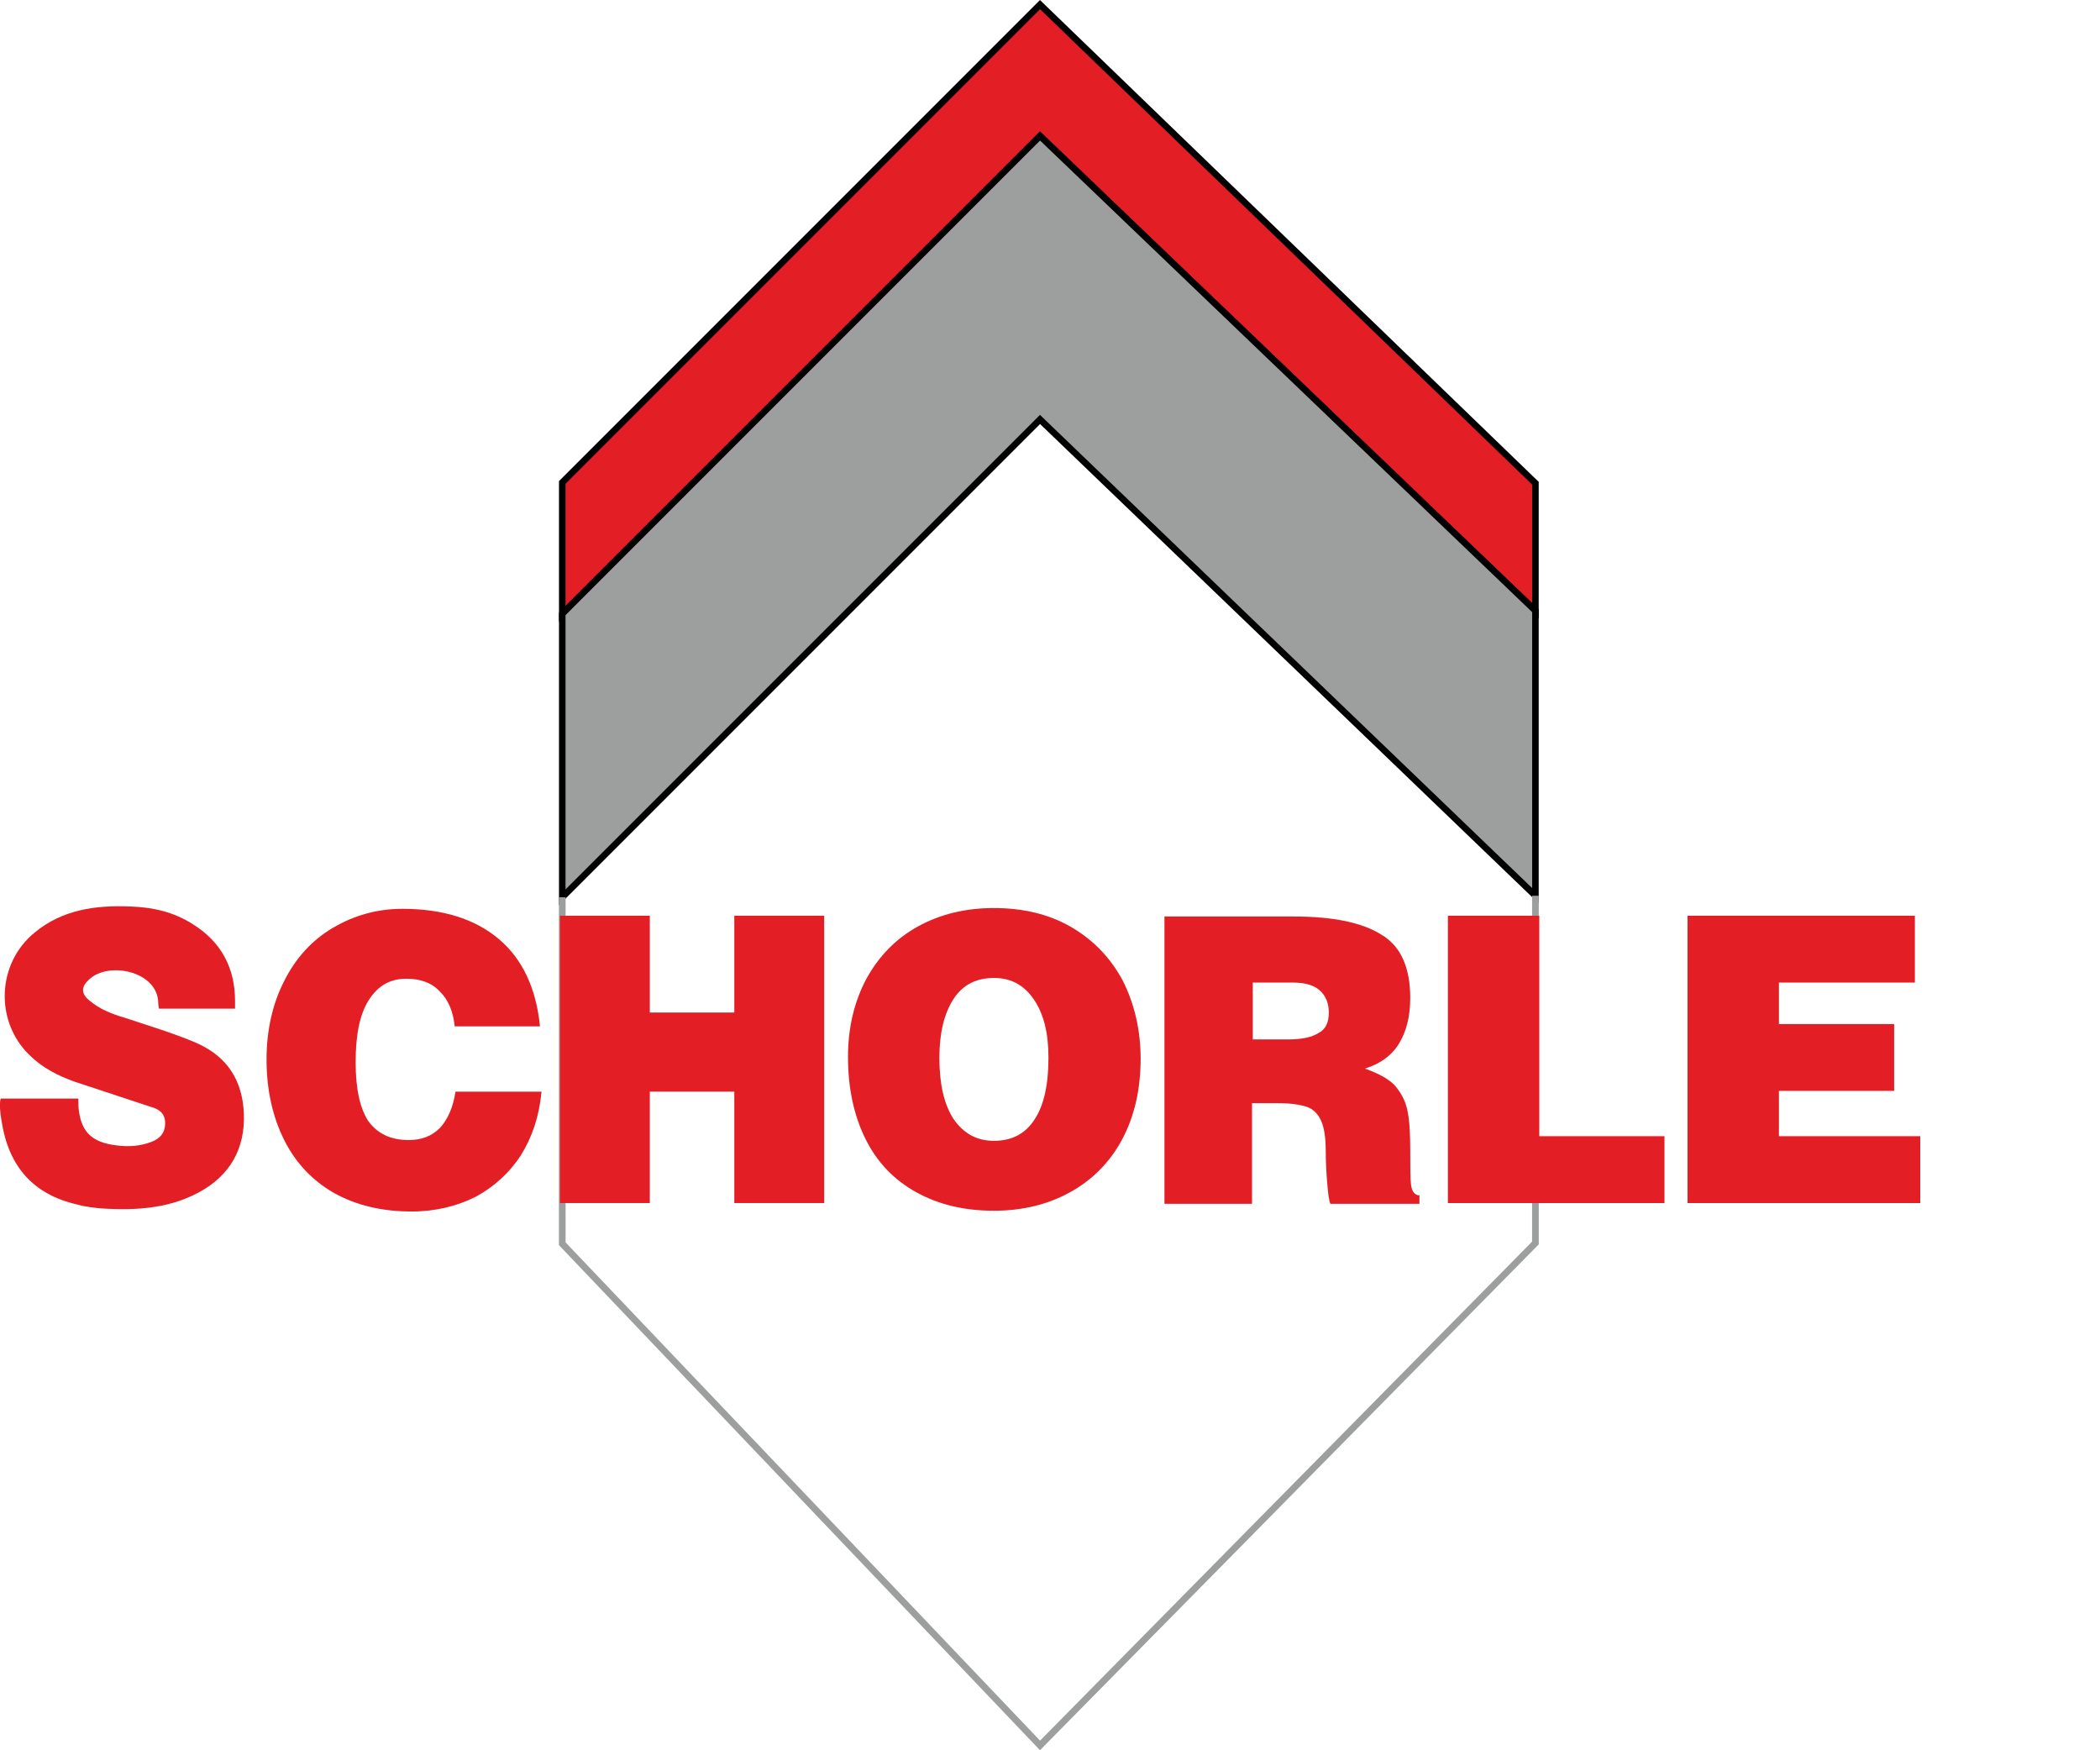 <?xml version="1.0" encoding="utf-8"?>
<!-- Generator: Adobe Illustrator 21.1.0, SVG Export Plug-In . SVG Version: 6.00 Build 0)  -->
<svg version="1.1" xmlns="http://www.w3.org/2000/svg" xmlns:xlink="http://www.w3.org/1999/xlink" x="0px" y="0px"
	 viewBox="0 0 273.4 227.8" style="enable-background:new 0 0 273.4 227.8;" xml:space="preserve">
<style type="text/css">
	.st0{fill:#E31E24;stroke:#000000;stroke-width:0.85;stroke-miterlimit:10;}
	.st1{fill:#9D9E9E;stroke:#000000;stroke-width:0.85;stroke-miterlimit:10;}
	.st2{fill:none;stroke:#9D9E9E;stroke-width:0.871;stroke-miterlimit:10;}
	.st3{fill:#E31E24;}
</style>
<g id="Ebene_3">
	<polygon class="st0" points="135.4,0.6 73.2,62.8 73.2,79.9 135.4,17.7 199.9,79.5 199.9,62.9 	"/>
	<polygon class="st1" points="135.4,17.7 73.2,79.9 73.2,116.8 135.4,54.6 199.9,116.6 199.9,79.5 	"/>
	<polyline class="st2" points="199.9,116.6 199.9,161.8 135.4,227.2 73.2,161.9 73.2,116.8 	"/>
</g>
<g id="Ebene_4">
	<path class="st3" d="M52.9,127.4c-2.1,0-3.7,0.9-4.9,2.8c-1.2,1.9-1.7,4.6-1.7,8.1c0,3.5,0.6,6.1,1.7,7.7c1.2,1.6,2.9,2.4,5.2,2.4
		c1.7,0,3-0.5,4.1-1.6c1-1.1,1.7-2.7,2-4.7h11.2c-0.3,3.2-1.2,5.9-2.7,8.3c-1.5,2.3-3.5,4.1-5.9,5.4c-2.4,1.2-5.2,1.9-8.3,1.9
		c-3.9,0-7.2-0.8-10.1-2.4c-2.8-1.6-5-3.9-6.5-6.9c-1.5-3-2.3-6.5-2.3-10.5c0-3.8,0.8-7.3,2.3-10.2c1.5-3,3.6-5.3,6.3-6.9
		c2.7-1.6,5.7-2.5,9.1-2.5c5.2,0,9.4,1.3,12.5,3.9c3.1,2.6,4.9,6.4,5.4,11.4H59.2c-0.2-1.9-0.8-3.4-1.9-4.5
		C56.2,127.9,54.7,127.4,52.9,127.4z"/>
	<path class="st3" d="M95.6,131.8v-12.6h11.7v37.4H95.6v-14.5h-11v14.5H72.9v-37.4h11.7v12.6H95.6z"/>
	<path class="st3" d="M148.5,137.8c0,4-0.8,7.5-2.4,10.5c-1.6,3-3.9,5.3-6.8,6.9c-2.9,1.6-6.2,2.4-9.9,2.4c-3.9,0-7.2-0.8-10.1-2.4
		c-2.9-1.6-5.1-3.9-6.6-6.9c-1.5-3-2.3-6.6-2.3-10.7c0-3.8,0.8-7.2,2.4-10.2c1.6-2.9,3.8-5.2,6.7-6.8c2.9-1.6,6.2-2.4,9.9-2.4
		c3.8,0,7.2,0.8,10.1,2.5c2.9,1.7,5.1,4,6.7,7C147.7,130.7,148.5,134.1,148.5,137.8z M129.4,148.5c2.3,0,4.1-0.9,5.3-2.8
		c1.2-1.8,1.8-4.5,1.8-8c0-3.2-0.6-5.7-1.9-7.6c-1.3-1.9-3-2.8-5.2-2.8c-2.3,0-4.1,0.9-5.3,2.8c-1.2,1.9-1.8,4.4-1.8,7.6
		c0,3.4,0.6,6,1.8,7.9C125.4,147.5,127.1,148.5,129.4,148.5z"/>
	<path class="st3" d="M183.6,129.9c0,2.4-0.5,4.4-1.5,6c-1,1.6-2.5,2.6-4.4,3.2c1.7,0.6,3,1.3,3.8,2.1c0.8,0.9,1.4,1.9,1.7,3.2
		c0.3,1.3,0.4,3.1,0.4,5.3c0,2.3,0,3.7,0.1,4.5c0.1,0.9,0.5,1.4,1.1,1.4v1.1h-11.6c-0.2-0.5-0.3-1.4-0.4-2.6
		c-0.1-1.2-0.2-2.6-0.2-4.2c0-1.8-0.2-3.1-0.6-4c-0.4-0.9-1-1.5-1.8-1.8c-0.9-0.3-2.1-0.5-3.8-0.5h-3.4v13.1h-11.4v-37.4h16.8
		c5.2,0,9,0.8,11.5,2.4C182.4,123.2,183.6,126,183.6,129.9z M173,131.8c0-1.2-0.4-2.2-1.2-2.9c-0.8-0.7-2-1-3.5-1h-5.2v7.4h4.7
		c1.7,0,3-0.3,3.8-0.8C172.6,134,173,133.1,173,131.8z"/>
	<path class="st3" d="M216.7,147.9v8.7h-28.2v-37.4h11.9v28.7H216.7z"/>
	<path class="st3" d="M231.6,127.9v5.4h15v8.7h-15v5.9H250v8.7h-30.3v-37.4h29.6v8.7H231.6z"/>
	<path class="st3" d="M5,143c1.4,0,5.2,0,5.2,0s0,0.1,0,0.8c0.2,3.4,1.6,4.9,5,5.3c1.6,0.2,3.1,0.1,4.6-0.5c1-0.4,1.7-1.1,1.7-2.4
		c0-1.2-0.7-1.8-1.8-2.1c-3.3-1.1-6.7-2.2-10-3.3c-2.2-0.8-4.2-1.8-5.9-3.5c-4.5-4.4-4.2-11.9,0.7-15.9c3.6-3,8-3.6,12.5-3.4
		c2.9,0.1,5.6,0.7,8.1,2.3c3.7,2.3,5.5,5.7,5.5,10c0,0.7,0,1,0,1s-7.1,0-9.9,0c0,0-0.1-0.5-0.1-0.8c-0.1-4.1-6.5-5.4-9-3
		c-1,0.9-1.1,1.8,0,2.7c1.4,1.2,3,1.8,4.7,2.3c3,1,6,1.9,8.9,3.1c3.9,1.6,6.1,4.4,6.5,8.6c0.4,4.5-1.2,8.2-5.1,10.6
		c-4.1,2.5-8.7,2.8-13.4,2.5c-1-0.1-2.1-0.2-3.1-0.5c-5.8-1.3-9-5-9.9-10.9c-0.4-2.3-0.1-2.9-0.1-2.9C1,143,4.2,143,5,143z"/>
</g>
</svg>
